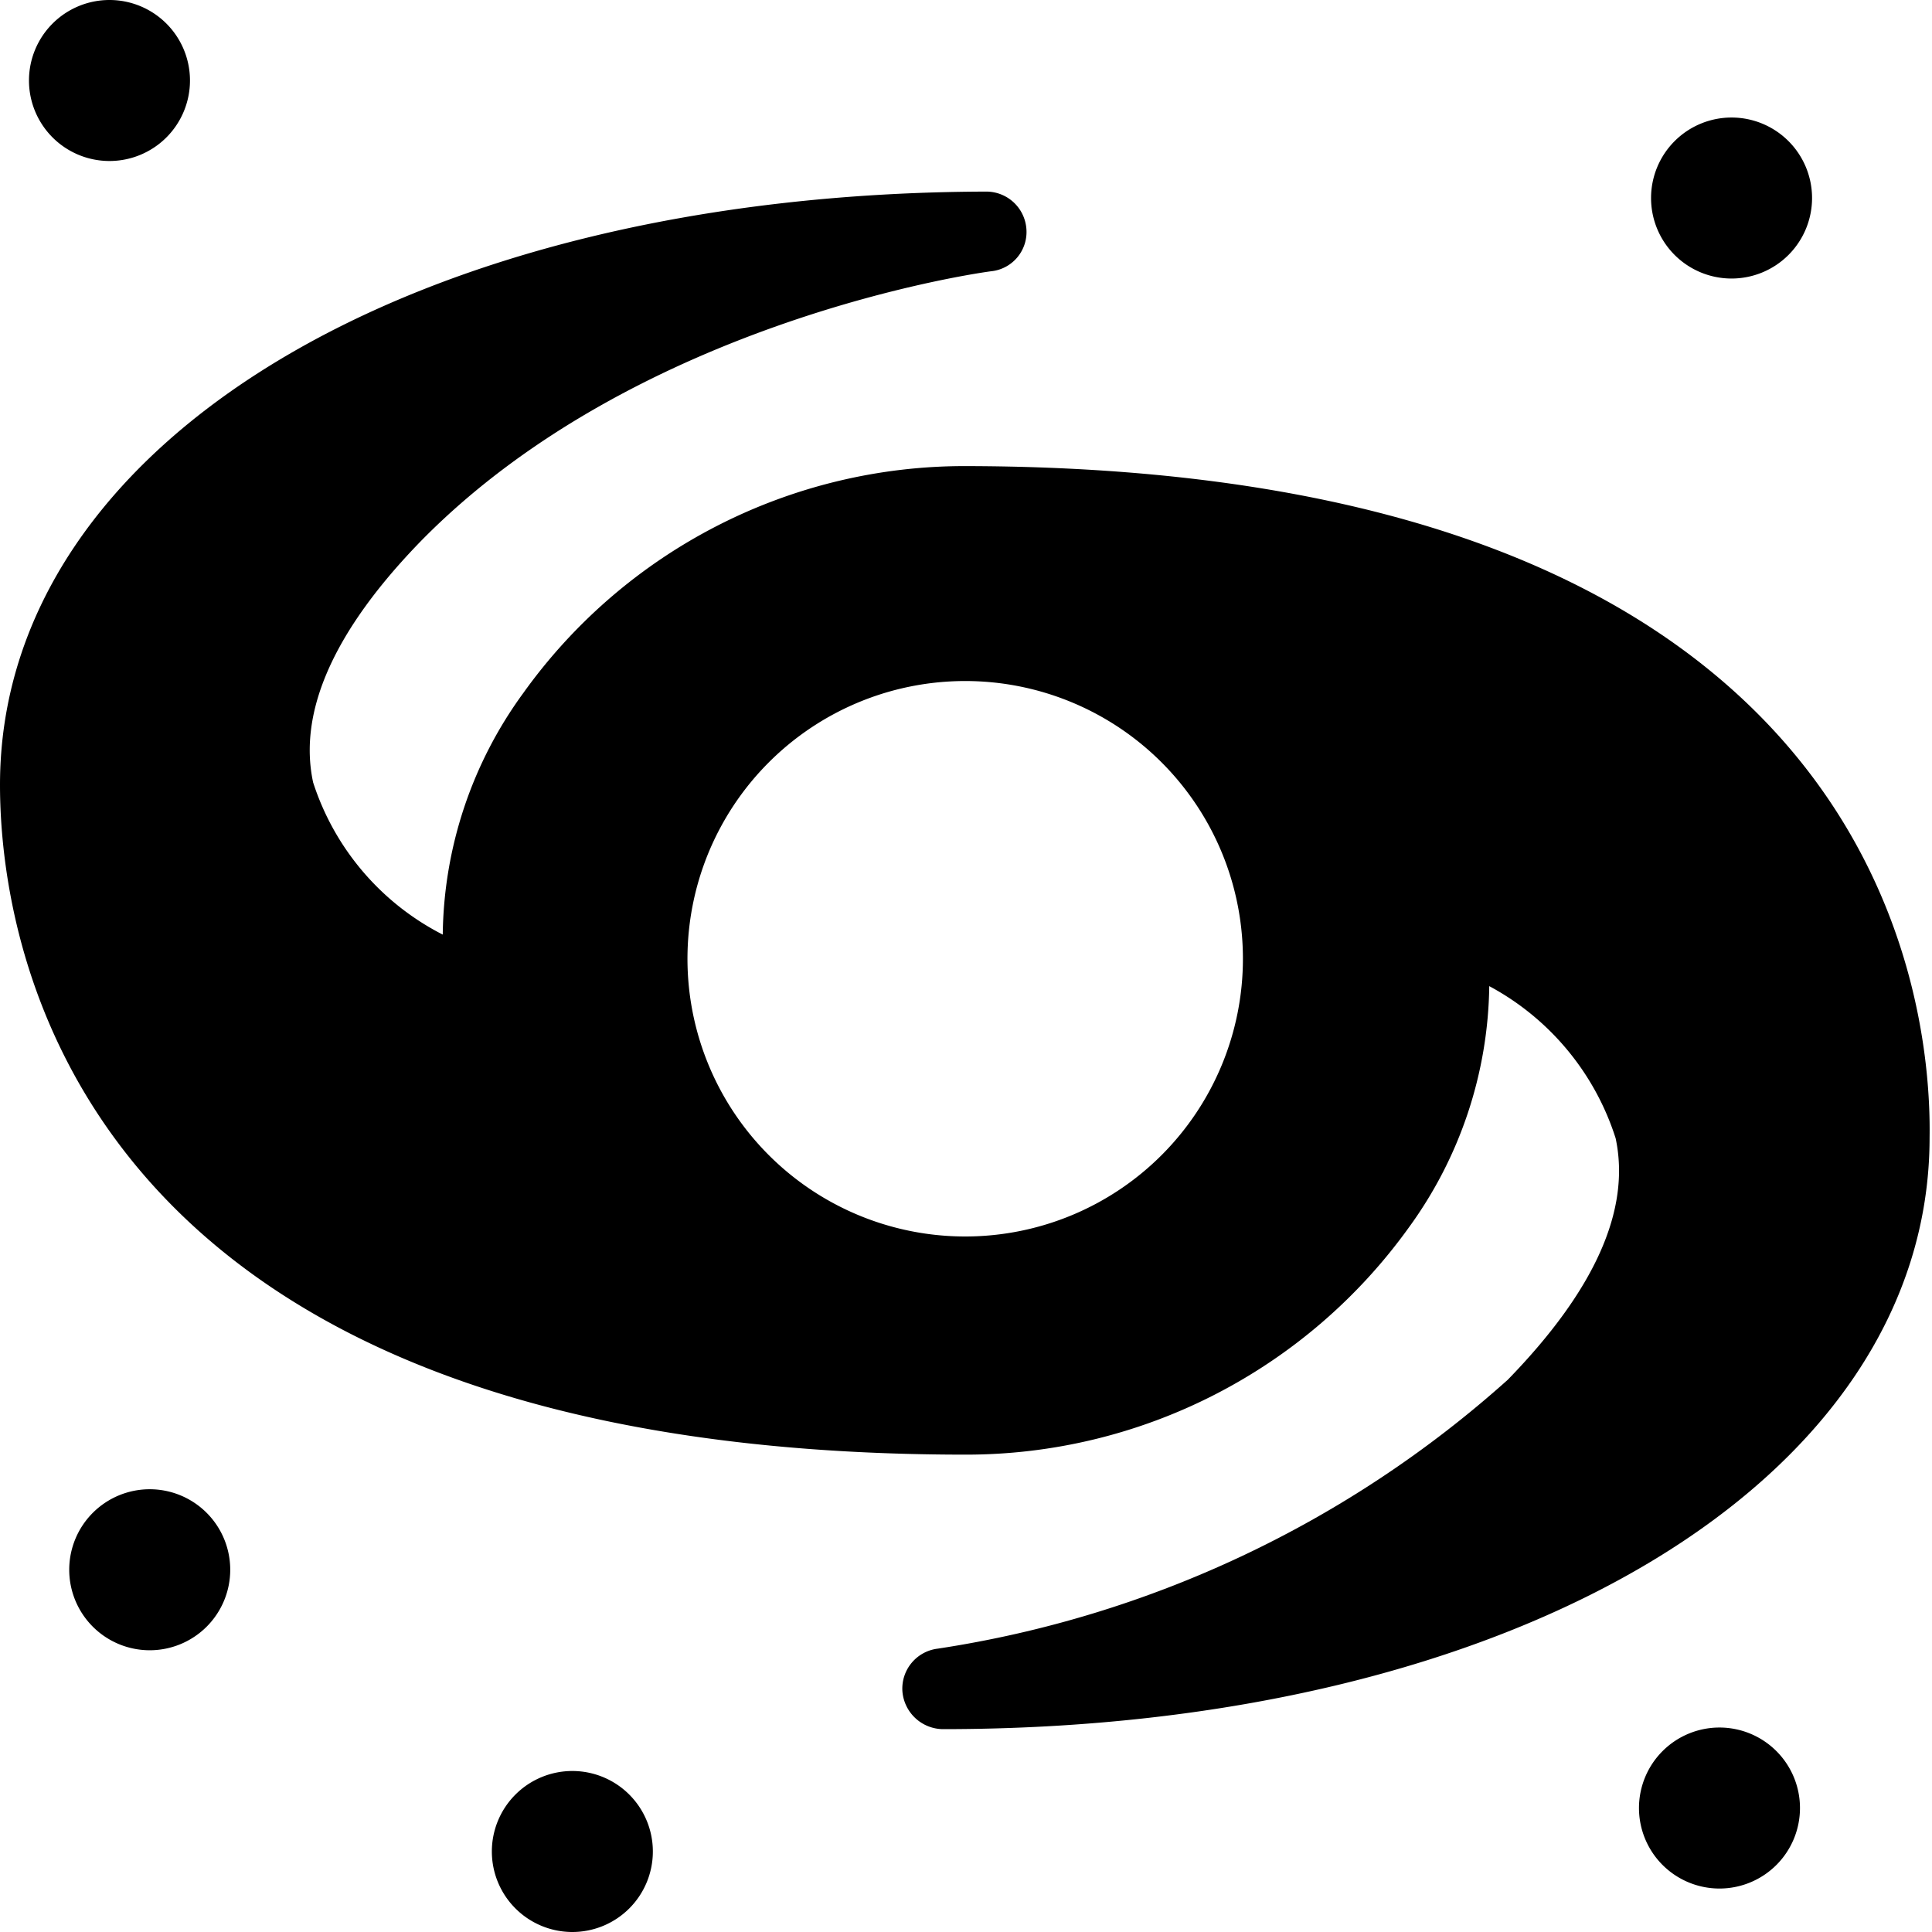 <svg xmlns="http://www.w3.org/2000/svg" viewBox="0 0 24 24"><g><path d="M12 5.79a6.74 6.74 0 0 0 -5.5 2.82 5.18 5.18 0 0 0 -1 3 3.24 3.24 0 0 1 -1.61 -1.89c-0.19 -0.88 0.26 -1.89 1.34 -3 2.71 -2.76 7 -3.34 7.08 -3.35a0.49 0.49 0 0 0 0.44 -0.53 0.5 0.5 0 0 0 -0.5 -0.46C5.15 2.4 0 5.49 0 9.75c0 1.95 0.87 8.32 12 8.32a6.77 6.77 0 0 0 5.5 -2.82 5.2 5.2 0 0 0 1 -3 3.27 3.27 0 0 1 1.57 1.89c0.19 0.89 -0.26 1.89 -1.34 3a13.68 13.68 0 0 1 -7.08 3.34 0.5 0.5 0 0 0 -0.44 0.53 0.51 0.51 0 0 0 0.5 0.47c7.1 0 12.26 -3.09 12.26 -7.35 0.03 -1.97 -0.83 -8.32 -11.97 -8.34Zm0 9.57a3.45 3.45 0 1 1 3.44 -3.45A3.45 3.45 0 0 1 12 15.36Z" fill="#000000" stroke-width="1"></path><path d="M21.51 3.46a1 1 0 1 1 1 -1 1 1 0 0 1 -1 1Z" fill="#000000" stroke-width="1"></path><path d="M21.36 23.46a1 1 0 1 1 1 -1 1 1 0 0 1 -1 1Z" fill="#000000" stroke-width="1"></path><path d="M7.11 24a1 1 0 1 1 1 -1 1 1 0 0 1 -1 1Z" fill="#000000" stroke-width="1"></path><path d="M1.86 20.5a1 1 0 1 1 1 -1 1 1 0 0 1 -1 1Z" fill="#000000" stroke-width="1"></path><path d="M1.36 2a1 1 0 1 1 1 -1 1 1 0 0 1 -1 1Z" fill="#000000" stroke-width="1"></path></g></svg>